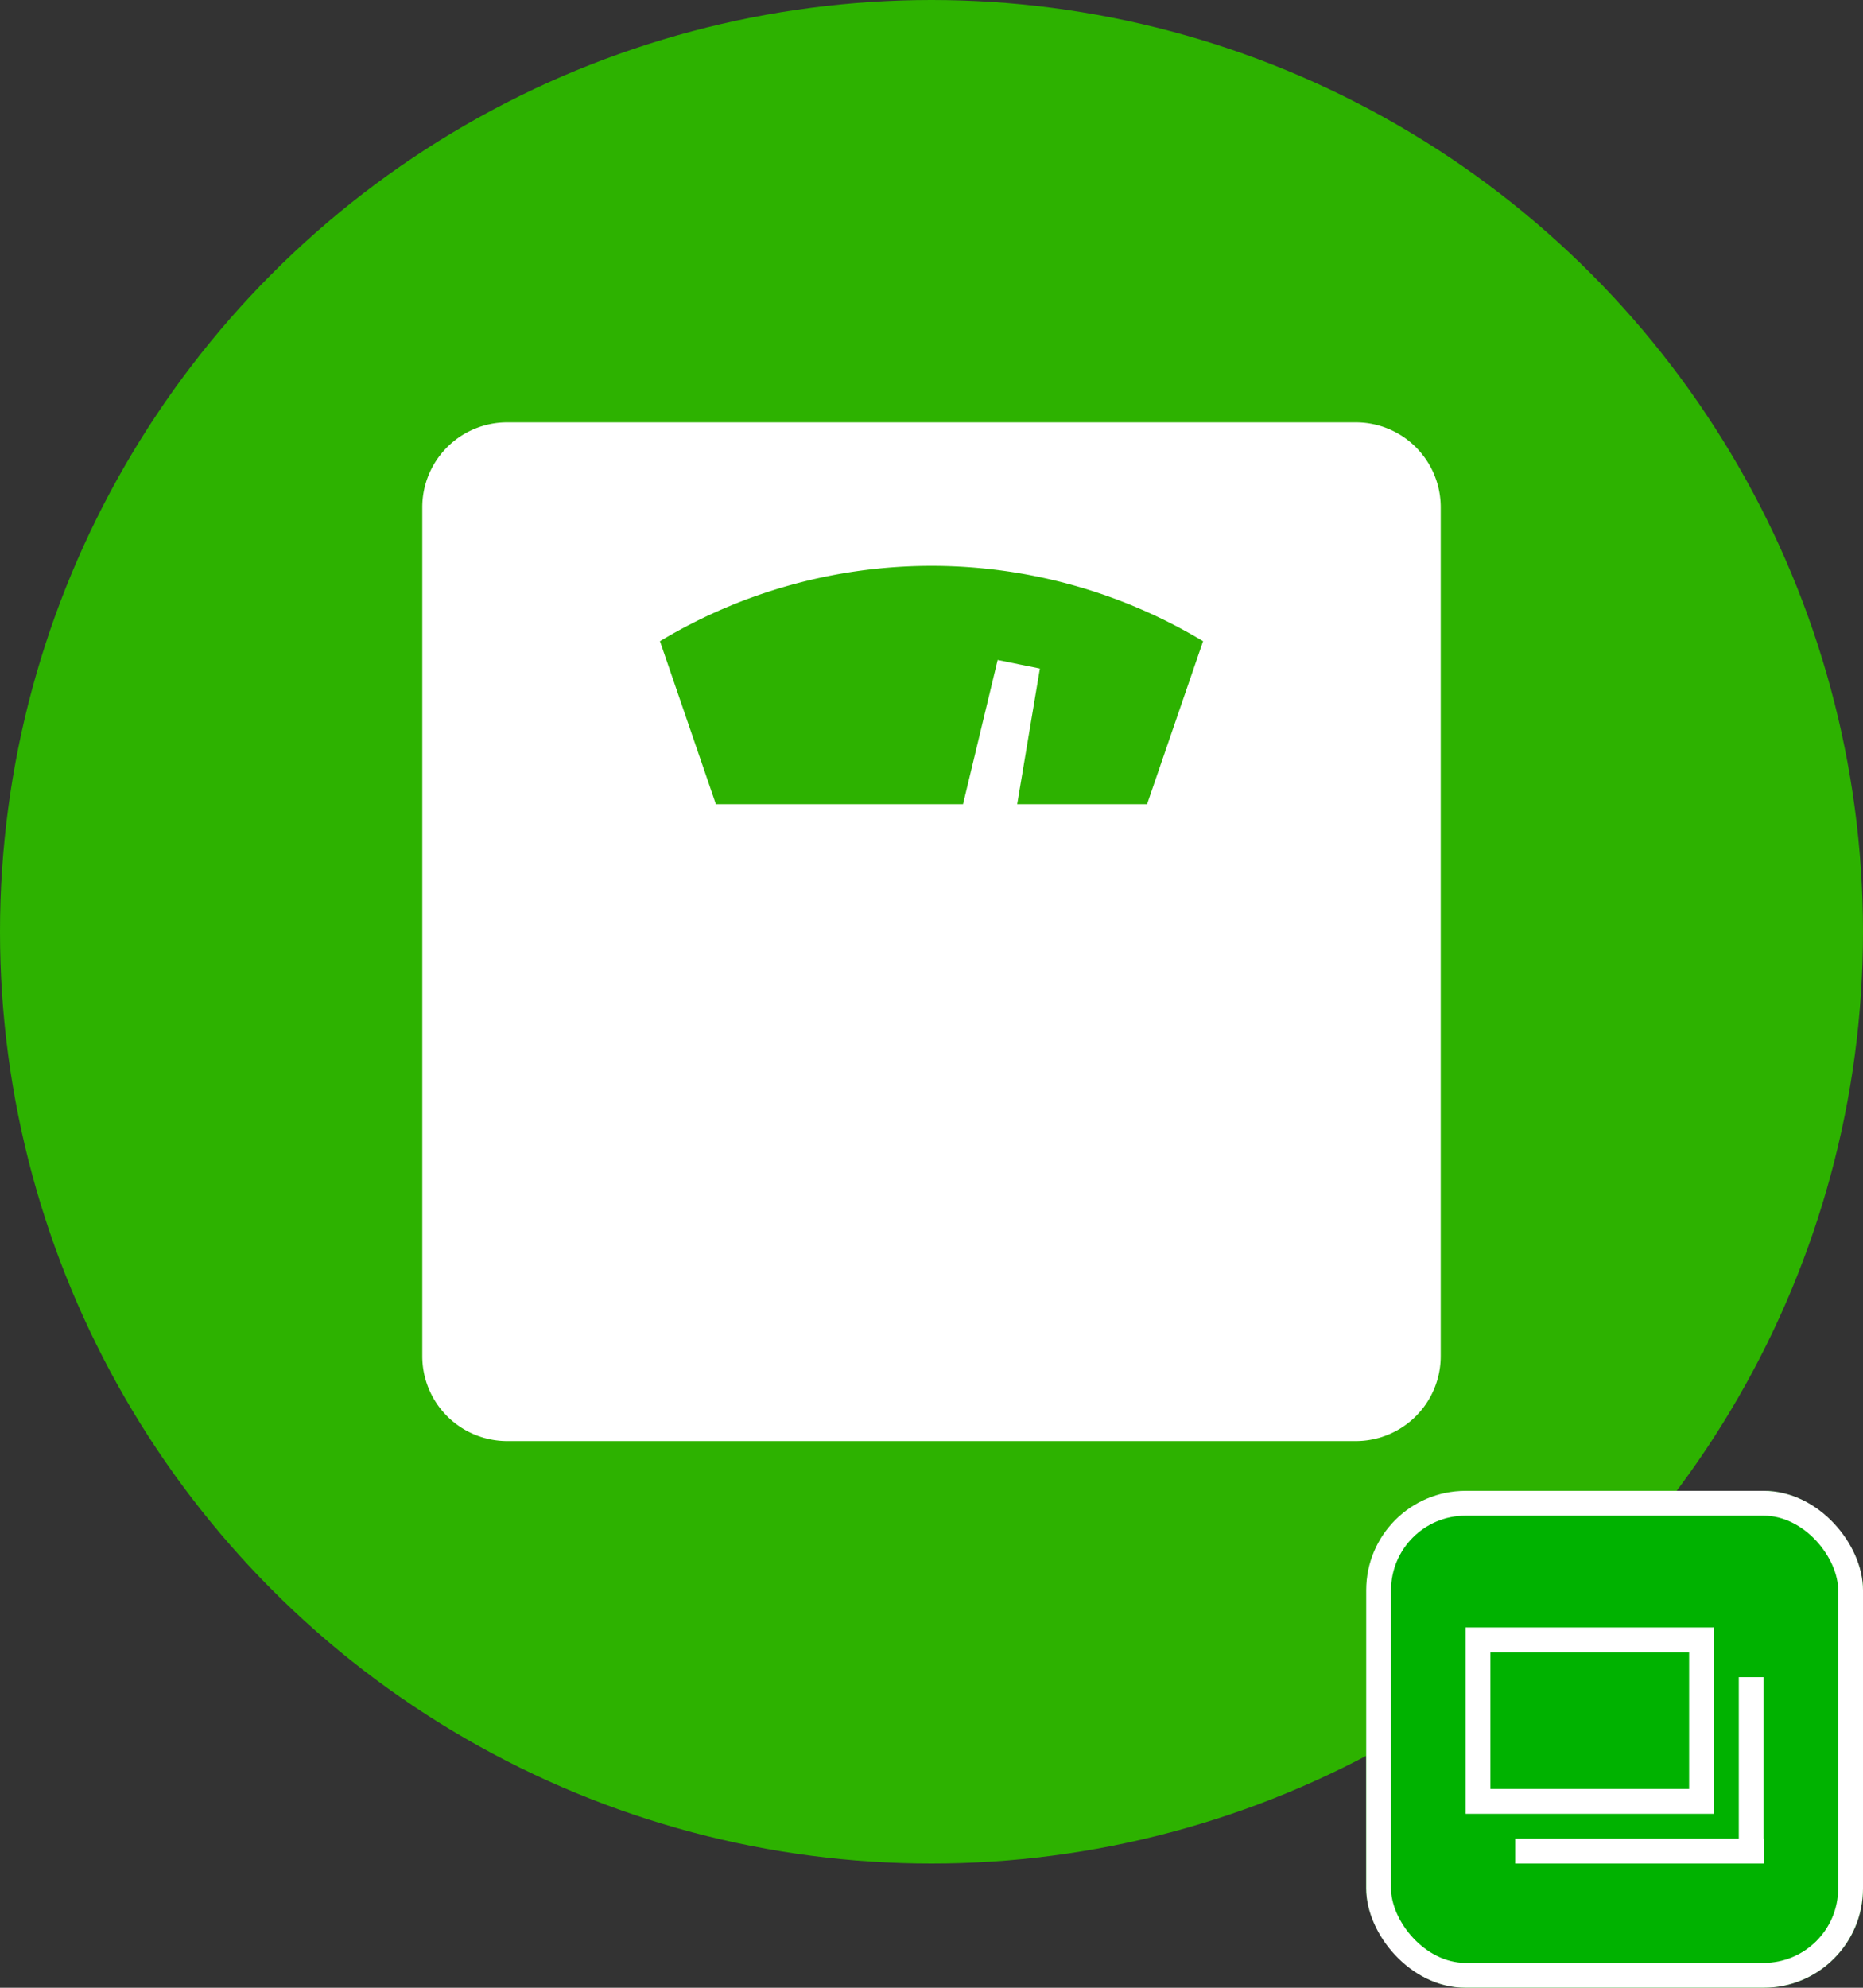 <svg xmlns="http://www.w3.org/2000/svg" width="150" height="160" viewBox="0 0 150 160">
  <rect x="0" y="0" width="150" height="160" fill="#333333" stroke="none"/>
  <g id="グループ_71" data-name="グループ 71" transform="translate(-435 -4819)">
    <circle id="楕円形_3" data-name="楕円形 3" cx="75" cy="75" r="75" transform="translate(435 4819)" fill="#2db200"/>
    <g id="体重計アイコン1" transform="translate(469 4852.996)">
      <path id="パス_26" data-name="パス 26" d="M75.168,0H6.834A6.833,6.833,0,0,0,0,6.838V75.17A6.833,6.833,0,0,0,6.834,82H75.168A6.833,6.833,0,0,0,82,75.17V6.838A6.833,6.833,0,0,0,75.168,0ZM58.357,30.734H47.9l1.827-10.916-1.7-.344-1.7-.347L43.539,30.734h-19.9L19.136,17.617a42.446,42.446,0,0,1,43.73,0Z" fill="#fff"/>
    </g>
    <g id="グループ_70" data-name="グループ 70">
      <g id="長方形_141" data-name="長方形 141" transform="translate(545 4939)" fill="#00b200" stroke="#fff" stroke-width="2">
        <rect width="40" height="40" rx="8" stroke="none"/>
        <rect x="1" y="1" width="38" height="38" rx="7" fill="none"/>
      </g>
      <g id="グループ_56" data-name="グループ 56" transform="translate(244 -87)">
        <g id="長方形_142" data-name="長方形 142" transform="translate(309 5037)" fill="none" stroke="#fff" stroke-width="2">
          <rect width="20" height="15" stroke="none"/>
          <rect x="1" y="1" width="18" height="13" fill="none"/>
        </g>
        <rect id="長方形_143" data-name="長方形 143" width="2" height="15" transform="translate(331 5041)" fill="#fff"/>
        <rect id="長方形_144" data-name="長方形 144" width="20" height="2" transform="translate(313 5054)" fill="#fff"/>
      </g>
    </g>
  </g>
</svg>
